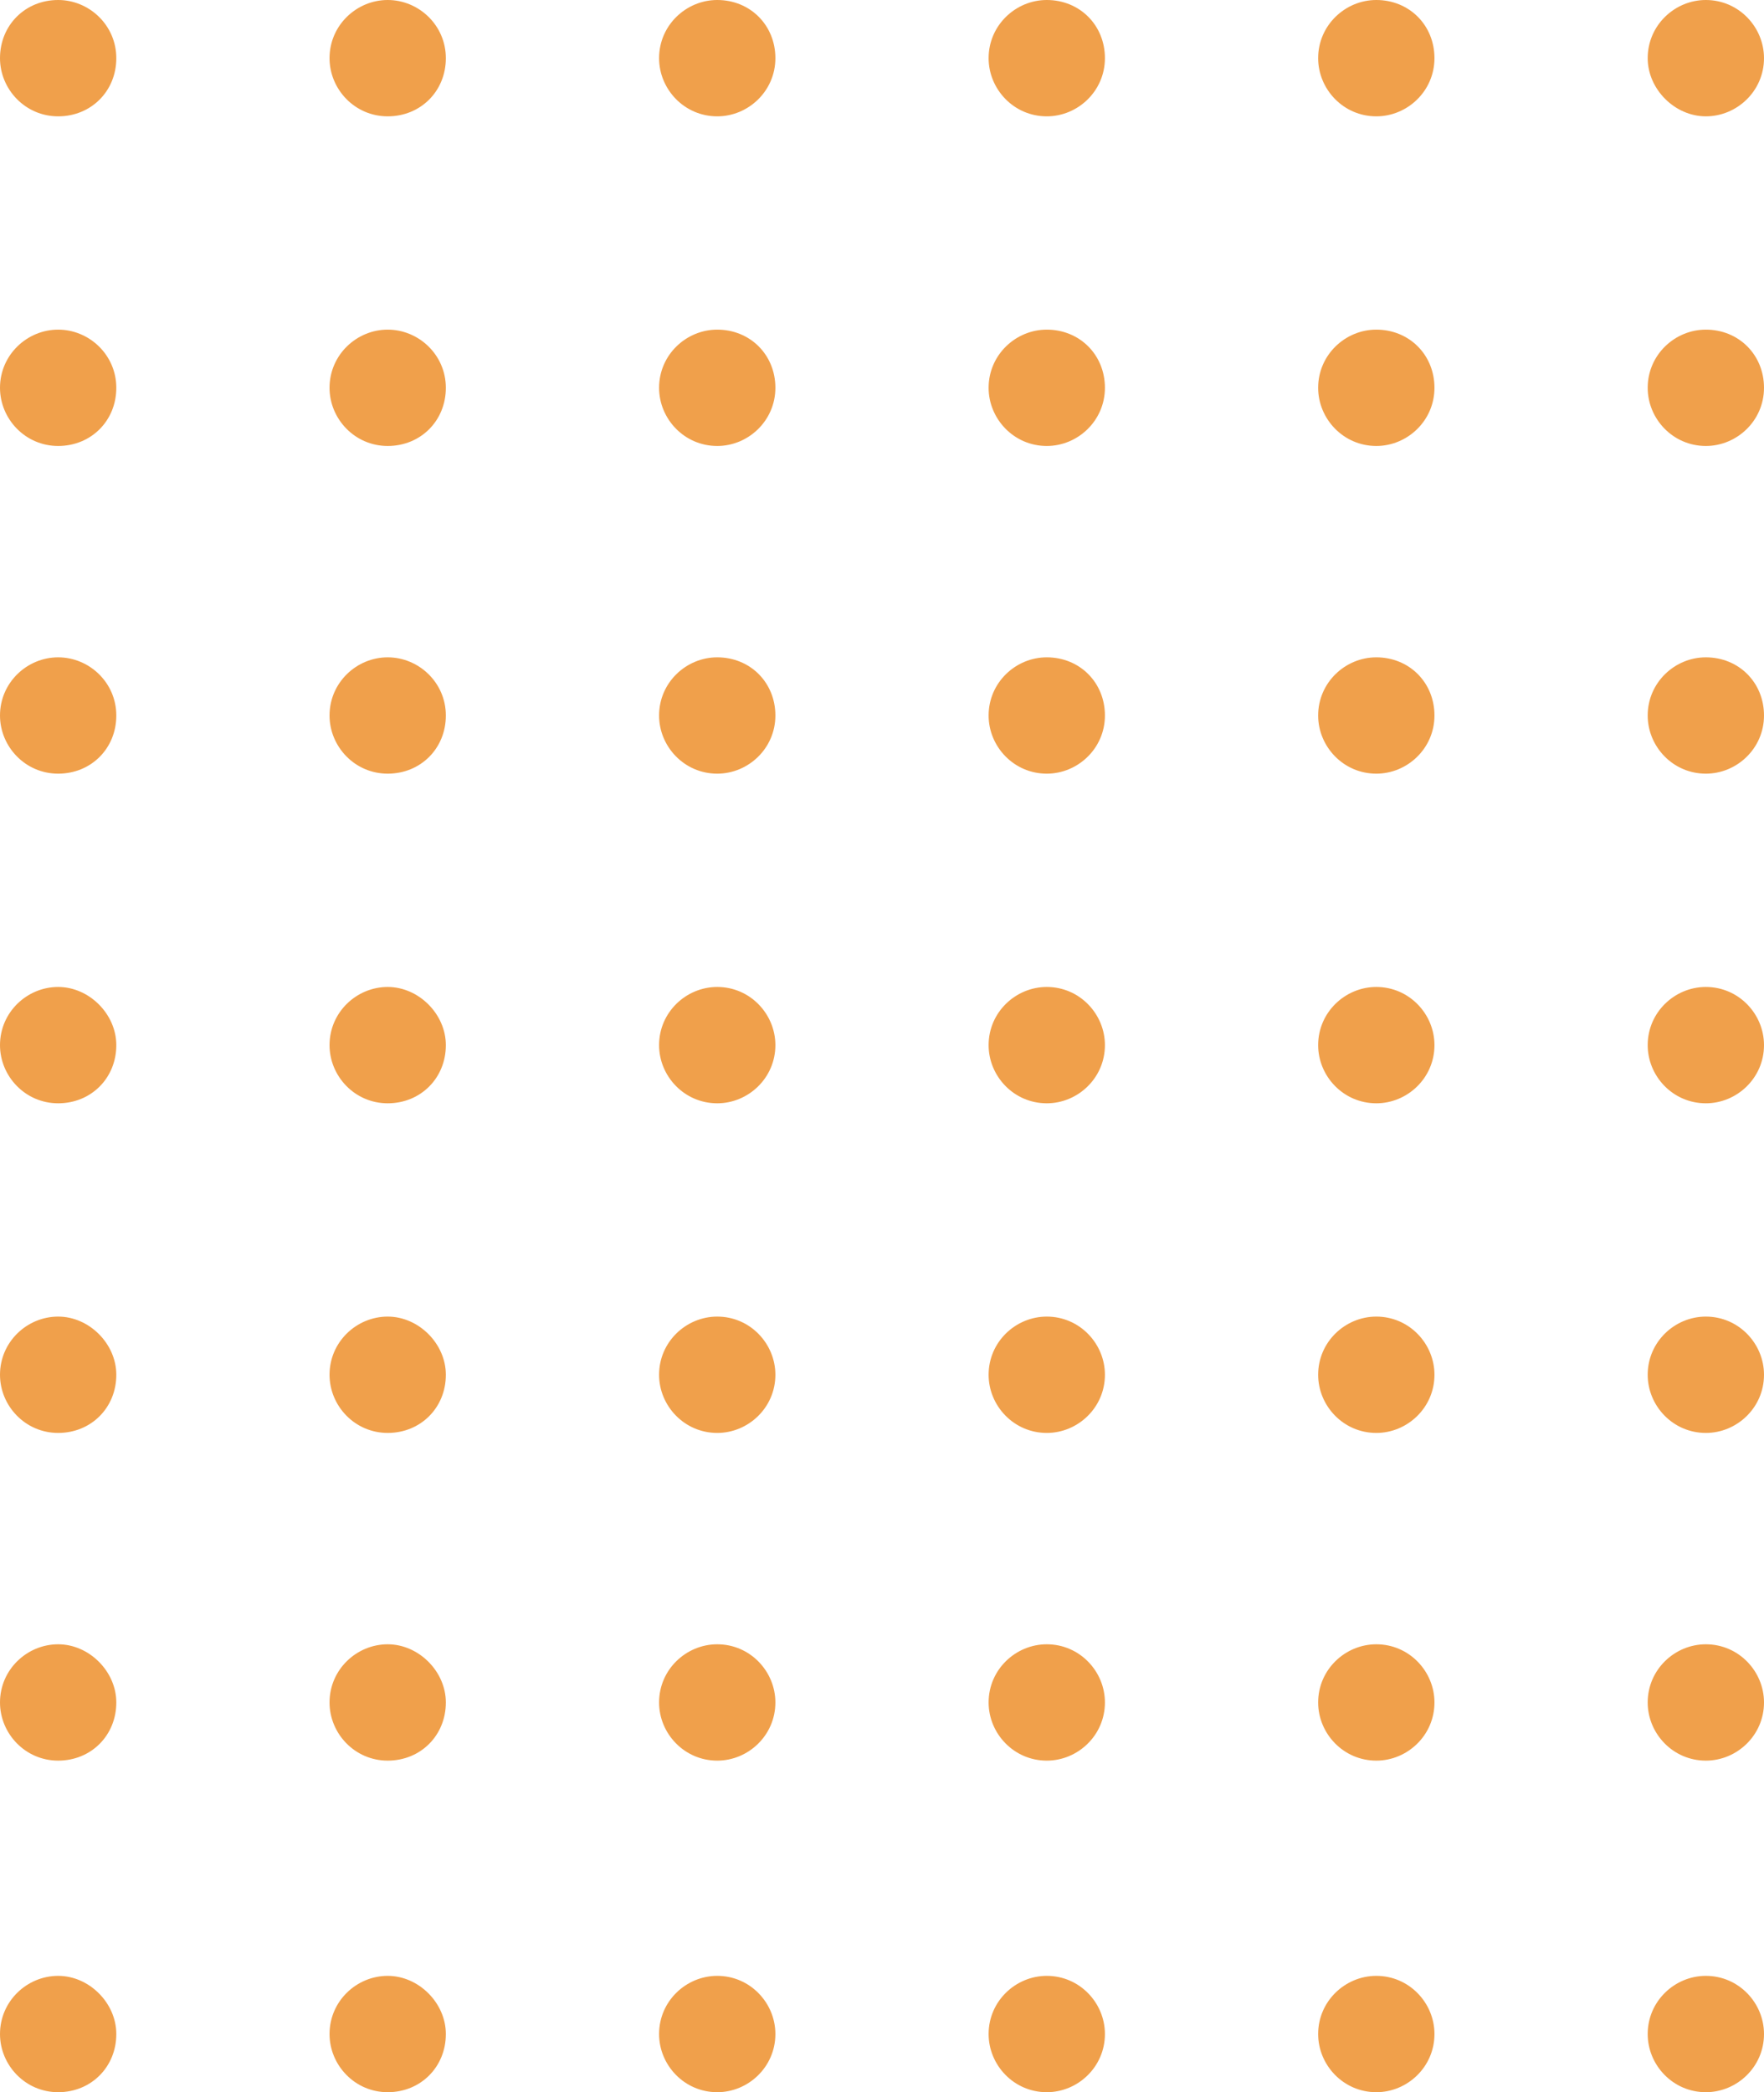 <?xml version="1.0" encoding="utf-8"?>
<!-- Generator: Adobe Illustrator 26.0.3, SVG Export Plug-In . SVG Version: 6.00 Build 0)  -->
<svg version="1.1" id="Layer_1" xmlns="http://www.w3.org/2000/svg" xmlns:xlink="http://www.w3.org/1999/xlink" x="0px" y="0px"
	 viewBox="0 0 91 107.9" style="enable-background:new 0 0 91 107.9;" xml:space="preserve">
<style type="text/css">
	.st0{fill:#F0A04B;}
</style>
<g>
	<path class="st0" d="M3,0C1.3,0,0,1.3,0,3c0,1.6,1.3,3,3,3s3-1.3,3-3S4.6,0,3,0"/>
	<path class="st0" d="M20,0c-1.6,0-3,1.3-3,3c0,1.6,1.3,3,3,3s3-1.3,3-3S21.6,0,20,0"/>
	<path class="st0" d="M37,0c-1.6,0-3,1.3-3,3c0,1.6,1.3,3,3,3c1.6,0,3-1.3,3-3S38.7,0,37,0"/>
	<path class="st0" d="M54,0c-1.6,0-3,1.3-3,3c0,1.6,1.3,3,3,3c1.6,0,3-1.3,3-3S55.7,0,54,0"/>
	<path class="st0" d="M71,0c-1.6,0-3,1.3-3,3c0,1.6,1.3,3,3,3c1.6,0,3-1.3,3-3S72.7,0,71,0"/>
	<path class="st0" d="M88,6c1.6,0,3-1.3,3-3c0-1.6-1.3-3-3-3c-1.6,0-3,1.3-3,3C85,4.6,86.4,6,88,6"/>
	<path class="st0" d="M3,17c-1.6,0-3,1.3-3,3c0,1.6,1.3,3,3,3s3-1.3,3-3S4.6,17,3,17"/>
	<path class="st0" d="M20,17c-1.6,0-3,1.3-3,3c0,1.6,1.3,3,3,3s3-1.3,3-3S21.6,17,20,17"/>
	<path class="st0" d="M37,17c-1.6,0-3,1.3-3,3c0,1.6,1.3,3,3,3c1.6,0,3-1.3,3-3S38.7,17,37,17"/>
	<path class="st0" d="M54,17c-1.6,0-3,1.3-3,3c0,1.6,1.3,3,3,3c1.6,0,3-1.3,3-3S55.7,17,54,17"/>
	<path class="st0" d="M71,17c-1.6,0-3,1.3-3,3c0,1.6,1.3,3,3,3c1.6,0,3-1.3,3-3S72.7,17,71,17"/>
	<path class="st0" d="M88,17c-1.6,0-3,1.3-3,3c0,1.6,1.3,3,3,3c1.6,0,3-1.3,3-3S89.7,17,88,17"/>
	<path class="st0" d="M3,33.9c-1.6,0-3,1.3-3,3c0,1.6,1.3,3,3,3s3-1.3,3-3S4.6,33.9,3,33.9"/>
	<path class="st0" d="M20,33.9c-1.6,0-3,1.3-3,3c0,1.6,1.3,3,3,3s3-1.3,3-3S21.6,33.9,20,33.9"/>
	<path class="st0" d="M37,33.9c-1.6,0-3,1.3-3,3c0,1.6,1.3,3,3,3c1.6,0,3-1.3,3-3S38.7,33.9,37,33.9"/>
	<path class="st0" d="M54,33.9c-1.6,0-3,1.3-3,3c0,1.6,1.3,3,3,3c1.6,0,3-1.3,3-3S55.7,33.9,54,33.9"/>
	<path class="st0" d="M71,33.9c-1.6,0-3,1.3-3,3c0,1.6,1.3,3,3,3c1.6,0,3-1.3,3-3S72.7,33.9,71,33.9"/>
	<path class="st0" d="M88,33.9c-1.6,0-3,1.3-3,3c0,1.6,1.3,3,3,3c1.6,0,3-1.3,3-3S89.7,33.9,88,33.9"/>
	<path class="st0" d="M3,50.9c-1.6,0-3,1.3-3,3c0,1.6,1.3,3,3,3s3-1.3,3-3C6,52.3,4.6,50.9,3,50.9"/>
	<path class="st0" d="M20,50.9c-1.6,0-3,1.3-3,3c0,1.6,1.3,3,3,3s3-1.3,3-3C23,52.3,21.6,50.9,20,50.9"/>
	<path class="st0" d="M37,50.9c-1.6,0-3,1.3-3,3c0,1.6,1.3,3,3,3c1.6,0,3-1.3,3-3C40,52.3,38.7,50.9,37,50.9"/>
	<path class="st0" d="M54,50.9c-1.6,0-3,1.3-3,3c0,1.6,1.3,3,3,3c1.6,0,3-1.3,3-3C57,52.3,55.7,50.9,54,50.9"/>
	<path class="st0" d="M71,50.9c-1.6,0-3,1.3-3,3c0,1.6,1.3,3,3,3c1.6,0,3-1.3,3-3C74,52.3,72.7,50.9,71,50.9"/>
	<path class="st0" d="M88,50.9c-1.6,0-3,1.3-3,3c0,1.6,1.3,3,3,3c1.6,0,3-1.3,3-3C91,52.3,89.7,50.9,88,50.9"/>
	<path class="st0" d="M3,67.9c-1.6,0-3,1.3-3,3c0,1.6,1.3,3,3,3s3-1.3,3-3C6,69.3,4.6,67.9,3,67.9"/>
	<path class="st0" d="M20,67.9c-1.6,0-3,1.3-3,3c0,1.6,1.3,3,3,3s3-1.3,3-3C23,69.3,21.6,67.9,20,67.9"/>
	<path class="st0" d="M37,67.9c-1.6,0-3,1.3-3,3c0,1.6,1.3,3,3,3c1.6,0,3-1.3,3-3C40,69.3,38.7,67.9,37,67.9"/>
	<path class="st0" d="M54,67.9c-1.6,0-3,1.3-3,3c0,1.6,1.3,3,3,3c1.6,0,3-1.3,3-3C57,69.3,55.7,67.9,54,67.9"/>
	<path class="st0" d="M71,67.9c-1.6,0-3,1.3-3,3c0,1.6,1.3,3,3,3c1.6,0,3-1.3,3-3C74,69.3,72.7,67.9,71,67.9"/>
	<path class="st0" d="M88,67.9c-1.6,0-3,1.3-3,3c0,1.6,1.3,3,3,3c1.6,0,3-1.3,3-3C91,69.3,89.7,67.9,88,67.9"/>
	<path class="st0" d="M3,84.8c-1.6,0-3,1.3-3,3c0,1.6,1.3,3,3,3s3-1.3,3-3C6,86.2,4.6,84.8,3,84.8"/>
	<path class="st0" d="M20,84.8c-1.6,0-3,1.3-3,3c0,1.6,1.3,3,3,3s3-1.3,3-3C23,86.2,21.6,84.8,20,84.8"/>
	<path class="st0" d="M37,84.8c-1.6,0-3,1.3-3,3c0,1.6,1.3,3,3,3c1.6,0,3-1.3,3-3C40,86.2,38.7,84.8,37,84.8"/>
	<path class="st0" d="M54,84.8c-1.6,0-3,1.3-3,3c0,1.6,1.3,3,3,3c1.6,0,3-1.3,3-3C57,86.2,55.7,84.8,54,84.8"/>
	<path class="st0" d="M71,84.8c-1.6,0-3,1.3-3,3c0,1.6,1.3,3,3,3c1.6,0,3-1.3,3-3C74,86.2,72.7,84.8,71,84.8"/>
	<path class="st0" d="M88,84.8c-1.6,0-3,1.3-3,3c0,1.6,1.3,3,3,3c1.6,0,3-1.3,3-3C91,86.2,89.7,84.8,88,84.8"/>
	<path class="st0" d="M3,101.9c-1.6,0-3,1.3-3,3c0,1.6,1.3,3,3,3s3-1.3,3-3C6,103.3,4.6,101.9,3,101.9"/>
	<path class="st0" d="M20,101.9c-1.6,0-3,1.3-3,3c0,1.6,1.3,3,3,3s3-1.3,3-3C23,103.3,21.6,101.9,20,101.9"/>
	<path class="st0" d="M37,101.9c-1.6,0-3,1.3-3,3c0,1.6,1.3,3,3,3c1.6,0,3-1.3,3-3C40,103.3,38.7,101.9,37,101.9"/>
	<path class="st0" d="M54,101.9c-1.6,0-3,1.3-3,3c0,1.6,1.3,3,3,3c1.6,0,3-1.3,3-3C57,103.3,55.7,101.9,54,101.9"/>
	<path class="st0" d="M71,101.9c-1.6,0-3,1.3-3,3c0,1.6,1.3,3,3,3c1.6,0,3-1.3,3-3C74,103.3,72.7,101.9,71,101.9"/>
	<path class="st0" d="M88,101.9c-1.6,0-3,1.3-3,3c0,1.6,1.3,3,3,3c1.6,0,3-1.3,3-3C91,103.3,89.7,101.9,88,101.9"/>
</g>
</svg>
